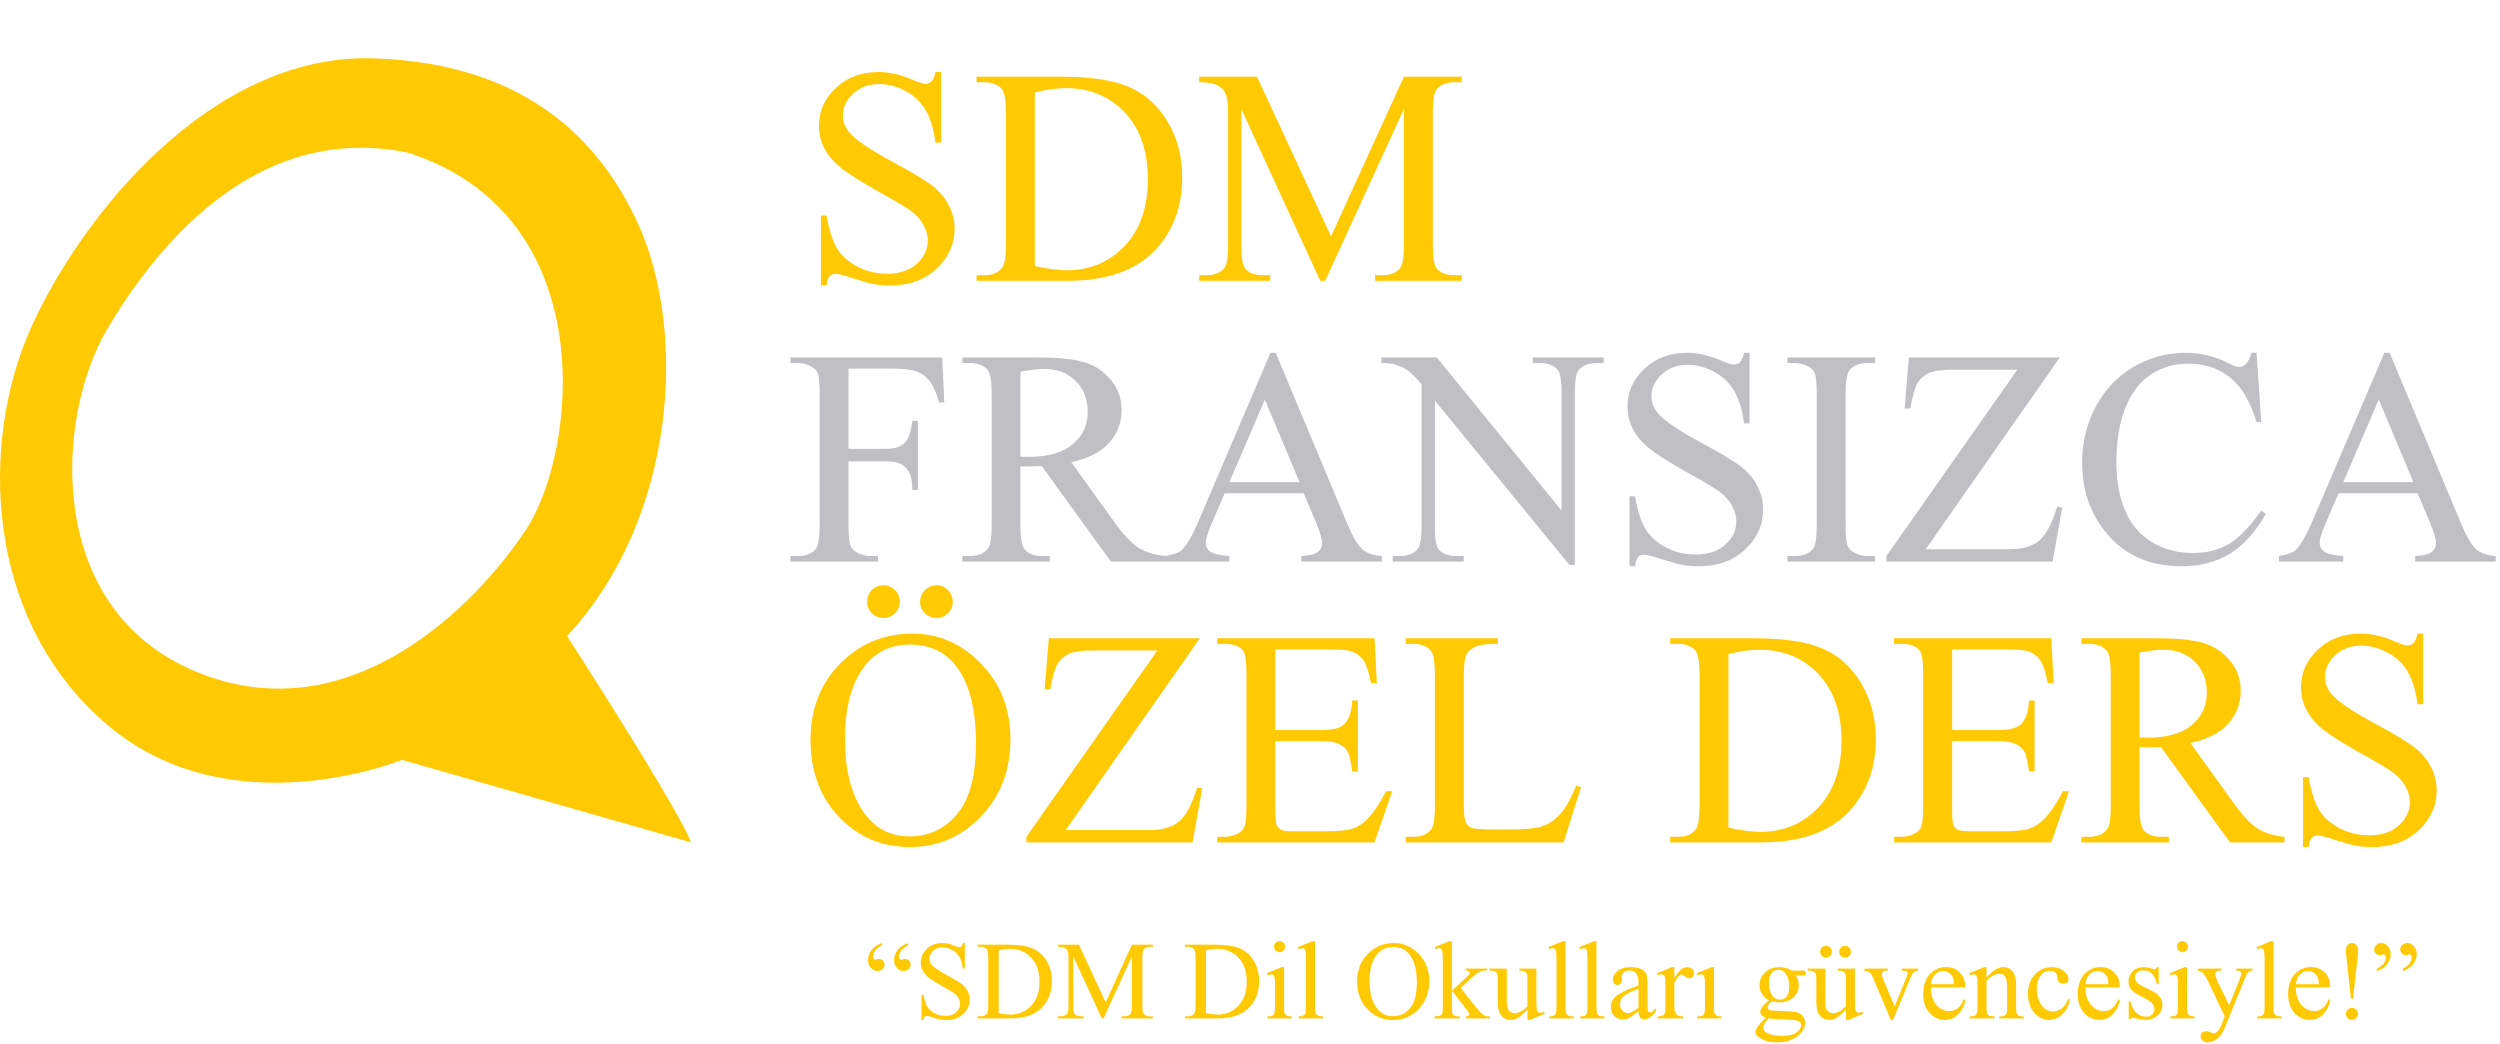 <svg xmlns="http://www.w3.org/2000/svg" width="1932" height="807" viewBox="0 0 1932 807" fill="none"><path d="M727.232 55.653V110.211H722.928C721.532 99.742 719.011 91.405 715.366 85.201C711.799 78.996 706.681 74.072 700.011 70.427C693.342 66.782 686.439 64.96 679.305 64.96C671.239 64.96 664.57 67.441 659.296 72.405C654.023 77.29 651.386 82.874 651.386 89.156C651.386 93.964 653.053 98.346 656.388 102.301C661.196 108.117 672.635 115.872 690.705 125.566C705.44 133.477 715.483 139.564 720.834 143.83C726.262 148.018 730.411 152.981 733.281 158.72C736.228 164.459 737.701 170.469 737.701 176.751C737.701 188.694 733.048 199.008 723.742 207.694C714.513 216.302 702.609 220.606 688.029 220.606C683.454 220.606 679.15 220.257 675.117 219.559C672.713 219.171 667.711 217.776 660.111 215.371C652.588 212.89 647.819 211.649 645.802 211.649C643.864 211.649 642.312 212.231 641.149 213.394C640.063 214.557 639.249 216.961 638.706 220.606H634.402V166.514H638.706C640.723 177.836 643.437 186.328 646.849 191.99C650.262 197.573 655.458 202.226 662.437 205.949C669.494 209.671 677.211 211.533 685.586 211.533C695.28 211.533 702.919 208.973 708.503 203.855C714.164 198.737 716.995 192.688 716.995 185.708C716.995 181.83 715.909 177.914 713.738 173.959C711.644 170.004 708.348 166.32 703.85 162.908C700.825 160.581 692.566 155.657 679.072 148.134C665.578 140.534 655.962 134.485 650.223 129.987C644.562 125.489 640.257 120.526 637.31 115.097C634.363 109.668 632.89 103.697 632.89 97.182C632.89 85.86 637.233 76.127 645.919 67.984C654.604 59.764 665.656 55.653 679.072 55.653C687.448 55.653 696.327 57.709 705.711 61.819C710.054 63.758 713.117 64.727 714.901 64.727C716.917 64.727 718.546 64.145 719.787 62.982C721.105 61.741 722.152 59.298 722.928 55.653H727.232ZM754.685 217V212.696H760.618C767.287 212.696 772.018 210.563 774.81 206.298C776.516 203.739 777.369 198 777.369 189.081V87.178C777.369 77.329 776.283 71.164 774.112 68.682C771.087 65.27 766.589 63.564 760.618 63.564H754.685V59.26H818.898C842.474 59.26 860.388 61.935 872.641 67.286C884.972 72.637 894.86 81.556 902.305 94.042C909.828 106.527 913.589 120.952 913.589 137.315C913.589 159.263 906.919 177.604 893.58 192.339C878.613 208.78 855.813 217 825.18 217H754.685ZM799.704 205.6C809.553 207.771 817.812 208.857 824.482 208.857C842.474 208.857 857.403 202.537 869.268 189.896C881.133 177.255 887.066 160.116 887.066 138.479C887.066 116.687 881.133 99.509 869.268 86.946C857.403 74.382 842.164 68.1 823.551 68.1C816.571 68.1 808.622 69.225 799.704 71.474V205.6ZM1020.26 217L959.306 84.27V189.663C959.306 199.357 960.353 205.406 962.446 207.81C965.316 211.067 969.853 212.696 976.057 212.696H981.641V217H926.734V212.696H932.318C938.987 212.696 943.718 210.68 946.51 206.647C948.216 204.165 949.069 198.504 949.069 189.663V86.597C949.069 79.617 948.293 74.576 946.742 71.474C945.656 69.225 943.64 67.364 940.693 65.89C937.824 64.339 933.171 63.564 926.734 63.564V59.26H971.404L1028.64 182.683L1084.94 59.26H1129.61V63.564H1124.14C1117.4 63.564 1112.63 65.58 1109.83 69.613C1108.13 72.094 1107.27 77.756 1107.27 86.597V189.663C1107.27 199.357 1108.36 205.406 1110.53 207.81C1113.4 211.067 1117.94 212.696 1124.14 212.696H1129.61V217H1062.6V212.696H1068.19C1074.94 212.696 1079.67 210.68 1082.38 206.647C1084.09 204.165 1084.94 198.504 1084.94 189.663V84.27L1024.1 217H1020.26Z" fill="#FFC904"></path><path d="M705.129 489.653C725.603 489.653 743.324 497.447 758.291 513.035C773.336 528.546 780.859 547.934 780.859 571.199C780.859 595.163 773.298 615.055 758.175 630.875C743.052 646.696 724.75 654.606 703.268 654.606C681.554 654.606 663.29 646.89 648.478 631.457C633.743 616.024 626.376 596.055 626.376 571.548C626.376 546.499 634.906 526.064 651.968 510.243C666.78 496.517 684.501 489.653 705.129 489.653ZM702.919 498.145C688.805 498.145 677.482 503.38 668.952 513.85C658.327 526.878 653.015 545.956 653.015 571.083C653.015 596.83 658.521 616.645 669.533 630.526C677.986 641.073 689.154 646.347 703.036 646.347C717.848 646.347 730.062 640.569 739.679 629.014C749.373 617.459 754.22 599.234 754.22 574.34C754.22 547.352 748.907 527.227 738.283 513.966C729.752 503.419 717.964 498.145 702.919 498.145ZM723.742 452.312C727.232 452.312 730.179 453.553 732.583 456.035C735.064 458.516 736.305 461.502 736.305 464.992C736.305 468.482 735.064 471.468 732.583 473.949C730.179 476.353 727.232 477.555 723.742 477.555C720.252 477.555 717.266 476.353 714.785 473.949C712.303 471.468 711.062 468.482 711.062 464.992C711.062 461.502 712.303 458.516 714.785 456.035C717.266 453.553 720.252 452.312 723.742 452.312ZM682.678 452.312C686.246 452.312 689.231 453.553 691.635 456.035C694.117 458.516 695.358 461.502 695.358 464.992C695.358 468.482 694.117 471.468 691.635 473.949C689.154 476.353 686.207 477.555 682.795 477.555C679.305 477.555 676.319 476.353 673.837 473.949C671.356 471.468 670.115 468.482 670.115 464.992C670.115 461.502 671.317 458.516 673.721 456.035C676.203 453.553 679.188 452.312 682.678 452.312ZM927.199 493.26L823.551 641.461H888.229C898.156 641.461 905.756 639.29 911.03 634.947C916.381 630.604 921.111 621.802 925.222 608.54L929.06 609.238L921.615 651H793.19V646.696L894.395 502.682H843.908C835.533 502.682 829.445 503.613 825.645 505.474C821.923 507.258 819.053 509.894 817.037 513.384C815.098 516.797 813.314 523.233 811.686 532.695H807.265L810.522 493.26H927.199ZM985.596 501.868V564.22H1020.26C1029.26 564.22 1035.27 562.862 1038.29 560.148C1042.32 556.581 1044.57 550.299 1045.04 541.303H1049.34V596.21H1045.04C1043.95 588.532 1042.87 583.607 1041.78 581.436C1040.39 578.722 1038.1 576.589 1034.92 575.038C1031.74 573.487 1026.85 572.711 1020.26 572.711H985.596V624.71C985.596 631.69 985.906 635.955 986.526 637.506C987.147 638.979 988.232 640.182 989.783 641.112C991.335 641.965 994.281 642.392 998.624 642.392H1025.38C1034.3 642.392 1040.77 641.771 1044.81 640.531C1048.84 639.29 1052.72 636.847 1056.44 633.202C1061.25 628.394 1066.17 621.143 1071.21 611.449H1075.87L1062.26 651H940.693V646.696H946.277C949.999 646.696 953.528 645.804 956.863 644.02C959.344 642.78 961.012 640.918 961.865 638.437C962.795 635.955 963.261 630.875 963.261 623.198V520.713C963.261 510.709 962.253 504.543 960.236 502.217C957.444 499.115 952.791 497.564 946.277 497.564H940.693V493.26H1062.26L1064 527.809H1059.46C1057.84 519.511 1056.01 513.811 1054 510.709C1052.06 507.607 1049.15 505.241 1045.27 503.613C1042.17 502.449 1036.7 501.868 1028.87 501.868H985.596ZM1218.02 607.377L1221.86 608.191L1208.36 651H1086.22V646.696H1092.15C1098.82 646.696 1103.59 644.524 1106.46 640.182C1108.09 637.7 1108.9 631.961 1108.9 622.965V521.178C1108.9 511.329 1107.82 505.164 1105.65 502.682C1102.62 499.27 1098.12 497.564 1092.15 497.564H1086.22V493.26H1157.64V497.564C1149.27 497.486 1143.37 498.262 1139.96 499.89C1136.63 501.519 1134.34 503.574 1133.1 506.056C1131.86 508.537 1131.24 514.47 1131.24 523.854V622.965C1131.24 629.402 1131.86 633.822 1133.1 636.226C1134.03 637.855 1135.46 639.057 1137.4 639.833C1139.34 640.608 1145.39 640.996 1155.55 640.996H1167.07C1179.17 640.996 1187.66 640.104 1192.54 638.32C1197.43 636.537 1201.89 633.396 1205.92 628.898C1209.95 624.322 1213.99 617.149 1218.02 607.377ZM1290.72 651V646.696H1296.66C1303.33 646.696 1308.06 644.563 1310.85 640.298C1312.55 637.739 1313.41 632 1313.41 623.081V521.178C1313.41 511.329 1312.32 505.164 1310.15 502.682C1307.13 499.27 1302.63 497.564 1296.66 497.564H1290.72V493.26H1354.94C1378.51 493.26 1396.43 495.935 1408.68 501.286C1421.01 506.637 1430.9 515.556 1438.34 528.042C1445.87 540.527 1449.63 554.952 1449.63 571.315C1449.63 593.263 1442.96 611.604 1429.62 626.339C1414.65 642.78 1391.85 651 1361.22 651H1290.72ZM1335.74 639.6C1345.59 641.771 1353.85 642.857 1360.52 642.857C1378.51 642.857 1393.44 636.537 1405.31 623.896C1417.17 611.255 1423.1 594.116 1423.1 572.479C1423.1 550.687 1417.17 533.509 1405.31 520.946C1393.44 508.382 1378.2 502.1 1359.59 502.1C1352.61 502.1 1344.66 503.225 1335.74 505.474V639.6ZM1508.61 501.868V564.22H1543.27C1552.27 564.22 1558.28 562.862 1561.3 560.148C1565.33 556.581 1567.58 550.299 1568.05 541.303H1572.35V596.21H1568.05C1566.96 588.532 1565.88 583.607 1564.79 581.436C1563.4 578.722 1561.11 576.589 1557.93 575.038C1554.75 573.487 1549.86 572.711 1543.27 572.711H1508.61V624.71C1508.61 631.69 1508.92 635.955 1509.54 637.506C1510.16 638.979 1511.24 640.182 1512.79 641.112C1514.34 641.965 1517.29 642.392 1521.63 642.392H1548.39C1557.31 642.392 1563.78 641.771 1567.82 640.531C1571.85 639.29 1575.73 636.847 1579.45 633.202C1584.26 628.394 1589.18 621.143 1594.22 611.449H1598.88L1585.27 651H1463.7V646.696H1469.29C1473.01 646.696 1476.54 645.804 1479.87 644.02C1482.35 642.78 1484.02 640.918 1484.87 638.437C1485.8 635.955 1486.27 630.875 1486.27 623.198V520.713C1486.27 510.709 1485.26 504.543 1483.25 502.217C1480.45 499.115 1475.8 497.564 1469.29 497.564H1463.7V493.26H1585.27L1587.01 527.809H1582.47C1580.84 519.511 1579.02 513.811 1577.01 510.709C1575.07 507.607 1572.16 505.241 1568.28 503.613C1565.18 502.449 1559.71 501.868 1551.88 501.868H1508.61ZM1765.46 651H1723.35L1669.95 577.248C1666 577.403 1662.78 577.481 1660.3 577.481C1659.29 577.481 1658.2 577.481 1657.04 577.481C1655.88 577.403 1654.67 577.326 1653.43 577.248V623.081C1653.43 633.008 1654.52 639.173 1656.69 641.577C1659.64 644.99 1664.06 646.696 1669.95 646.696H1676.12V651H1608.53V646.696H1614.46C1621.13 646.696 1625.9 644.524 1628.77 640.182C1630.4 637.777 1631.21 632.077 1631.21 623.081V521.178C1631.21 511.252 1630.13 505.086 1627.96 502.682C1624.93 499.27 1620.43 497.564 1614.46 497.564H1608.53V493.26H1666C1682.75 493.26 1695.08 494.5 1702.99 496.982C1710.98 499.386 1717.72 503.884 1723.23 510.476C1728.81 516.99 1731.61 524.784 1731.61 533.858C1731.61 543.552 1728.43 551.966 1722.07 559.101C1715.78 566.236 1706.01 571.277 1692.75 574.224L1725.32 619.475C1732.77 629.867 1739.17 636.769 1744.52 640.182C1749.87 643.594 1756.85 645.765 1765.46 646.696V651ZM1653.43 569.92C1654.91 569.92 1656.19 569.958 1657.27 570.036C1658.36 570.036 1659.25 570.036 1659.95 570.036C1674.99 570.036 1686.32 566.779 1693.92 560.264C1701.59 553.75 1705.43 545.452 1705.43 535.37C1705.43 525.521 1702.33 517.533 1696.13 511.407C1690 505.203 1681.86 502.1 1671.7 502.1C1667.2 502.1 1661.11 502.837 1653.43 504.311V569.92ZM1872.59 489.653V544.211H1868.29C1866.89 533.742 1864.37 525.405 1860.73 519.201C1857.16 512.997 1852.04 508.072 1845.37 504.427C1838.7 500.782 1831.8 498.96 1824.67 498.96C1816.6 498.96 1809.93 501.441 1804.66 506.405C1799.39 511.29 1796.75 516.874 1796.75 523.156C1796.75 527.964 1798.42 532.346 1801.75 536.301C1806.56 542.117 1818 549.872 1836.07 559.566C1850.8 567.477 1860.85 573.564 1866.2 577.83C1871.63 582.018 1875.77 586.981 1878.64 592.72C1881.59 598.459 1883.06 604.469 1883.06 610.751C1883.06 622.694 1878.41 633.008 1869.1 641.694C1859.88 650.302 1847.97 654.606 1833.39 654.606C1828.82 654.606 1824.51 654.257 1820.48 653.559C1818.08 653.171 1813.07 651.776 1805.47 649.371C1797.95 646.89 1793.18 645.649 1791.17 645.649C1789.23 645.649 1787.68 646.231 1786.51 647.394C1785.43 648.557 1784.61 650.961 1784.07 654.606H1779.77V600.514H1784.07C1786.09 611.836 1788.8 620.328 1792.21 625.99C1795.62 631.573 1800.82 636.226 1807.8 639.949C1814.86 643.671 1822.57 645.533 1830.95 645.533C1840.64 645.533 1848.28 642.973 1853.87 637.855C1859.53 632.737 1862.36 626.688 1862.36 619.708C1862.36 615.83 1861.27 611.914 1859.1 607.959C1857.01 604.004 1853.71 600.32 1849.21 596.908C1846.19 594.581 1837.93 589.657 1824.44 582.134C1810.94 574.534 1801.32 568.485 1795.59 563.987C1789.92 559.489 1785.62 554.526 1782.67 549.097C1779.73 543.668 1778.25 537.697 1778.25 531.182C1778.25 519.86 1782.6 510.127 1791.28 501.984C1799.97 493.764 1811.02 489.653 1824.44 489.653C1832.81 489.653 1841.69 491.709 1851.07 495.819C1855.42 497.758 1858.48 498.727 1860.26 498.727C1862.28 498.727 1863.91 498.145 1865.15 496.982C1866.47 495.741 1867.52 493.298 1868.29 489.653H1872.59Z" fill="#FFC904"></path><path d="M655.741 284.868V346.871H684.474C691.066 346.871 695.874 345.436 698.899 342.566C702.001 339.619 704.056 333.842 705.064 325.234H709.368V378.628H705.064C704.987 372.501 704.172 368.003 702.621 365.134C701.148 362.265 699.054 360.132 696.34 358.736C693.703 357.262 689.748 356.526 684.474 356.526H655.741V406.081C655.741 414.069 656.245 419.343 657.254 421.902C658.029 423.841 659.658 425.508 662.139 426.904C665.552 428.765 669.119 429.696 672.842 429.696H678.542V434H610.839V429.696H616.423C622.937 429.696 627.668 427.796 630.615 423.996C632.476 421.514 633.406 415.543 633.406 406.081V304.178C633.406 296.19 632.902 290.917 631.894 288.358C631.119 286.419 629.529 284.751 627.125 283.356C623.79 281.494 620.223 280.564 616.423 280.564H610.839V276.26H728.214L729.726 310.925H725.654C723.638 303.558 721.273 298.168 718.558 294.756C715.922 291.266 712.626 288.745 708.67 287.194C704.793 285.643 698.744 284.868 690.523 284.868H655.741ZM900.611 434H858.501L805.106 360.248C801.151 360.403 797.933 360.481 795.451 360.481C794.443 360.481 793.357 360.481 792.194 360.481C791.03 360.403 789.828 360.326 788.588 360.248V406.081C788.588 416.008 789.673 422.173 791.845 424.577C794.792 427.99 799.212 429.696 805.106 429.696H811.272V434H743.685V429.696H749.618C756.287 429.696 761.057 427.524 763.926 423.182C765.555 420.777 766.369 415.077 766.369 406.081V304.178C766.369 294.252 765.283 288.086 763.112 285.682C760.087 282.27 755.589 280.564 749.618 280.564H743.685V276.26H801.151C817.902 276.26 830.233 277.5 838.143 279.982C846.131 282.386 852.878 286.884 858.384 293.476C863.968 299.99 866.76 307.784 866.76 316.858C866.76 326.552 863.58 334.966 857.221 342.101C850.939 349.236 841.168 354.277 827.906 357.224L860.478 402.475C867.923 412.867 874.321 419.769 879.672 423.182C885.023 426.594 892.003 428.765 900.611 429.696V434ZM788.588 352.92C790.061 352.92 791.341 352.958 792.426 353.036C793.512 353.036 794.404 353.036 795.102 353.036C810.147 353.036 821.47 349.779 829.07 343.264C836.747 336.75 840.586 328.452 840.586 318.37C840.586 308.521 837.484 300.533 831.28 294.407C825.153 288.203 817.01 285.1 806.851 285.1C802.353 285.1 796.265 285.837 788.588 287.311V352.92ZM1007.52 381.187H946.444L935.742 406.081C933.105 412.208 931.787 416.783 931.787 419.808C931.787 422.212 932.912 424.345 935.161 426.206C937.487 427.99 942.45 429.153 950.051 429.696V434H900.379V429.696C906.97 428.533 911.236 427.02 913.175 425.159C917.13 421.437 921.511 413.875 926.32 402.475L981.808 272.653H985.879L1040.79 403.871C1045.21 414.418 1049.2 421.281 1052.77 424.461C1056.41 427.563 1061.45 429.308 1067.89 429.696V434H1005.66V429.696C1011.94 429.386 1016.16 428.339 1018.33 426.555C1020.58 424.771 1021.71 422.6 1021.71 420.041C1021.71 416.628 1020.16 411.239 1017.06 403.871L1007.52 381.187ZM1004.26 372.579L977.504 308.831L950.051 372.579H1004.26ZM1067.54 276.26H1110.35L1206.79 394.565V303.597C1206.79 293.903 1205.7 287.854 1203.53 285.449C1200.66 282.192 1196.12 280.564 1189.92 280.564H1184.45V276.26H1239.36V280.564H1233.77C1227.1 280.564 1222.37 282.58 1219.58 286.613C1217.88 289.094 1217.02 294.756 1217.02 303.597V436.559H1212.83L1108.84 309.529V406.663C1108.84 416.357 1109.88 422.406 1111.98 424.81C1114.93 428.067 1119.46 429.696 1125.59 429.696H1131.17V434H1076.27V429.696H1081.73C1088.48 429.696 1093.25 427.68 1096.04 423.647C1097.75 421.165 1098.6 415.504 1098.6 406.663V296.966C1094.03 291.615 1090.54 288.086 1088.13 286.38C1085.81 284.674 1082.35 283.084 1077.78 281.611C1075.53 280.913 1072.12 280.564 1067.54 280.564V276.26ZM1352.08 272.653V327.211H1347.78C1346.38 316.742 1343.86 308.405 1340.21 302.201C1336.65 295.997 1331.53 291.072 1324.86 287.427C1318.19 283.782 1311.29 281.96 1304.15 281.96C1296.09 281.96 1289.42 284.441 1284.14 289.405C1278.87 294.29 1276.23 299.874 1276.23 306.156C1276.23 310.964 1277.9 315.346 1281.24 319.301C1286.04 325.117 1297.48 332.872 1315.55 342.566C1330.29 350.477 1340.33 356.564 1345.68 360.83C1351.11 365.018 1355.26 369.981 1358.13 375.72C1361.08 381.459 1362.55 387.469 1362.55 393.751C1362.55 405.694 1357.9 416.008 1348.59 424.694C1339.36 433.302 1327.46 437.606 1312.88 437.606C1308.3 437.606 1304 437.257 1299.96 436.559C1297.56 436.171 1292.56 434.776 1284.96 432.371C1277.44 429.89 1272.67 428.649 1270.65 428.649C1268.71 428.649 1267.16 429.231 1266 430.394C1264.91 431.557 1264.1 433.961 1263.55 437.606H1259.25V383.514H1263.55C1265.57 394.836 1268.28 403.328 1271.7 408.99C1275.11 414.573 1280.31 419.226 1287.28 422.949C1294.34 426.671 1302.06 428.533 1310.43 428.533C1320.13 428.533 1327.77 425.973 1333.35 420.855C1339.01 415.737 1341.84 409.688 1341.84 402.708C1341.84 398.83 1340.76 394.914 1338.59 390.959C1336.49 387.004 1333.2 383.32 1328.7 379.908C1325.67 377.581 1317.41 372.657 1303.92 365.134C1290.43 357.534 1280.81 351.485 1275.07 346.987C1269.41 342.489 1265.1 337.526 1262.16 332.097C1259.21 326.668 1257.74 320.697 1257.74 314.182C1257.74 302.86 1262.08 293.127 1270.77 284.984C1279.45 276.764 1290.5 272.653 1303.92 272.653C1312.3 272.653 1321.17 274.709 1330.56 278.819C1334.9 280.758 1337.96 281.727 1339.75 281.727C1341.76 281.727 1343.39 281.145 1344.63 279.982C1345.95 278.741 1347 276.298 1347.78 272.653H1352.08ZM1448.98 429.696V434H1381.39V429.696H1386.98C1393.49 429.696 1398.22 427.796 1401.17 423.996C1403.03 421.514 1403.96 415.543 1403.96 406.081V304.178C1403.96 296.19 1403.46 290.917 1402.45 288.358C1401.67 286.419 1400.08 284.751 1397.68 283.356C1394.27 281.494 1390.7 280.564 1386.98 280.564H1381.39V276.26H1448.98V280.564H1443.28C1436.84 280.564 1432.15 282.464 1429.2 286.264C1427.27 288.745 1426.3 294.717 1426.3 304.178V406.081C1426.3 414.069 1426.8 419.343 1427.81 421.902C1428.58 423.841 1430.21 425.508 1432.69 426.904C1436.03 428.765 1439.56 429.696 1443.28 429.696H1448.98ZM1591.83 276.26L1488.18 424.461H1552.86C1562.79 424.461 1570.39 422.29 1575.66 417.947C1581.01 413.604 1585.74 404.802 1589.85 391.54L1593.69 392.238L1586.25 434H1457.82V429.696L1559.03 285.682H1508.54C1500.16 285.682 1494.08 286.613 1490.28 288.474C1486.55 290.258 1483.68 292.894 1481.67 296.384C1479.73 299.797 1477.95 306.233 1476.32 315.695H1471.9L1475.15 276.26H1591.83ZM1743.87 272.653L1747.48 326.281H1743.87C1739.06 310.227 1732.2 298.672 1723.28 291.615C1714.36 284.558 1703.66 281.029 1691.17 281.029C1680.71 281.029 1671.24 283.705 1662.79 289.056C1654.34 294.329 1647.67 302.782 1642.78 314.415C1637.97 326.048 1635.57 340.511 1635.57 357.805C1635.57 372.075 1637.86 384.444 1642.43 394.914C1647.01 405.383 1653.87 413.41 1663.02 418.994C1672.25 424.577 1682.76 427.369 1694.55 427.369C1704.78 427.369 1713.82 425.198 1721.65 420.855C1729.49 416.435 1738.09 407.71 1747.48 394.681L1751.08 397.008C1743.17 411.045 1733.94 421.32 1723.4 427.835C1712.85 434.349 1700.33 437.606 1685.82 437.606C1659.69 437.606 1639.45 427.912 1625.1 408.524C1614.4 394.1 1609.05 377.116 1609.05 357.573C1609.05 341.83 1612.58 327.366 1619.63 314.182C1626.69 300.999 1636.38 290.801 1648.71 283.588C1661.12 276.298 1674.66 272.653 1689.31 272.653C1700.71 272.653 1711.96 275.445 1723.05 281.029C1726.31 282.735 1728.63 283.588 1730.03 283.588C1732.12 283.588 1733.94 282.851 1735.5 281.378C1737.51 279.284 1738.95 276.376 1739.8 272.653H1743.87ZM1868.34 381.187H1807.27L1796.57 406.081C1793.93 412.208 1792.61 416.783 1792.61 419.808C1792.61 422.212 1793.74 424.345 1795.99 426.206C1798.31 427.99 1803.28 429.153 1810.88 429.696V434H1761.2V429.696C1767.8 428.533 1772.06 427.02 1774 425.159C1777.96 421.437 1782.34 413.875 1787.14 402.475L1842.63 272.653H1846.7L1901.61 403.871C1906.03 414.418 1910.03 421.281 1913.59 424.461C1917.24 427.563 1922.28 429.308 1928.72 429.696V434H1866.48V429.696C1872.76 429.386 1876.99 428.339 1879.16 426.555C1881.41 424.771 1882.53 422.6 1882.53 420.041C1882.53 416.628 1880.98 411.239 1877.88 403.871L1868.34 381.187ZM1865.08 372.579L1838.33 308.831L1810.88 372.579H1865.08Z" fill="#C0C0C4"></path><path fill-rule="evenodd" clip-rule="evenodd" d="M315.163 117.968C466.391 166.302 445.972 349.891 406.344 409.542C366.717 469.191 269.013 568.071 151.034 518.881C33.056 469.691 43.455 320.869 82.647 254.643C121.841 188.416 198.775 94.196 315.163 117.968ZM492.968 172.638C530.666 254.643 523.801 399.047 438.258 491.546C531.582 637.027 534 651 534 651L310.604 587.219C310.604 587.219 178.192 641.444 82.647 559.884C-12.896 478.322 -15.16 341.603 23.38 254.643C61.919 167.683 162.837 41.481 287.808 45.075C412.779 48.669 466.715 115.529 492.968 172.638Z" fill="#FFC904"></path><path d="M681.689 728.757V730.479C679.226 731.766 677.462 733.11 676.398 734.51C675.335 735.91 674.803 737.435 674.803 739.087C674.803 740.067 674.943 740.739 675.223 741.103C675.475 741.494 675.783 741.69 676.146 741.69C676.51 741.69 677 741.592 677.616 741.396C678.232 741.173 678.792 741.061 679.296 741.061C680.444 741.061 681.438 741.494 682.277 742.362C683.145 743.202 683.579 744.238 683.579 745.47C683.579 746.813 683.061 747.975 682.025 748.955C680.99 749.907 679.702 750.383 678.162 750.383C676.286 750.383 674.593 749.571 673.081 747.947C671.569 746.324 670.813 744.322 670.813 741.942C670.813 739.143 671.737 736.539 673.585 734.132C675.461 731.696 678.162 729.905 681.689 728.757ZM701.72 728.883V730.479C698.892 732.102 697.031 733.558 696.135 734.846C695.239 736.133 694.791 737.645 694.791 739.381C694.791 740.165 694.945 740.753 695.253 741.145C695.561 741.536 695.883 741.732 696.219 741.732C696.527 741.732 696.989 741.62 697.604 741.396C698.22 741.173 698.836 741.061 699.452 741.061C700.6 741.061 701.594 741.48 702.434 742.32C703.301 743.132 703.735 744.14 703.735 745.344C703.735 746.715 703.189 747.905 702.098 748.913C701.034 749.921 699.718 750.425 698.15 750.425C696.303 750.425 694.637 749.627 693.153 748.031C691.67 746.436 690.928 744.448 690.928 742.068C690.928 739.129 691.866 736.455 693.741 734.048C695.617 731.612 698.276 729.891 701.72 728.883ZM745.644 728.757V748.451H744.09C743.586 744.672 742.676 741.662 741.36 739.423C740.073 737.183 738.225 735.406 735.817 734.09C733.41 732.774 730.918 732.116 728.343 732.116C725.431 732.116 723.024 733.012 721.12 734.804C719.216 736.567 718.265 738.583 718.265 740.851C718.265 742.586 718.867 744.168 720.07 745.596C721.806 747.695 725.935 750.495 732.458 753.994C737.777 756.85 741.402 759.047 743.334 760.587C745.294 762.099 746.791 763.89 747.827 765.962C748.891 768.034 749.423 770.203 749.423 772.471C749.423 776.782 747.743 780.505 744.384 783.641C741.052 786.748 736.755 788.302 731.492 788.302C729.84 788.302 728.287 788.176 726.831 787.924C725.963 787.784 724.158 787.28 721.414 786.412C718.699 785.516 716.977 785.068 716.249 785.068C715.549 785.068 714.989 785.278 714.569 785.698C714.177 786.118 713.883 786.986 713.688 788.302H712.134V768.775H713.688C714.415 772.863 715.395 775.928 716.627 777.972C717.859 779.987 719.734 781.667 722.254 783.011C724.801 784.354 727.587 785.026 730.61 785.026C734.11 785.026 736.867 784.103 738.883 782.255C740.926 780.407 741.948 778.224 741.948 775.704C741.948 774.304 741.556 772.891 740.772 771.463C740.017 770.035 738.827 768.705 737.203 767.474C736.111 766.634 733.13 764.856 728.259 762.141C723.388 759.397 719.916 757.214 717.845 755.59C715.801 753.966 714.247 752.174 713.184 750.215C712.12 748.255 711.588 746.1 711.588 743.748C711.588 739.661 713.156 736.147 716.291 733.208C719.426 730.241 723.416 728.757 728.259 728.757C731.282 728.757 734.488 729.499 737.875 730.982C739.443 731.682 740.549 732.032 741.192 732.032C741.92 732.032 742.508 731.822 742.956 731.402C743.432 730.954 743.81 730.073 744.09 728.757H745.644ZM755.554 787V785.446H757.695C760.103 785.446 761.811 784.676 762.818 783.137C763.434 782.213 763.742 780.141 763.742 776.922V740.137C763.742 736.581 763.35 734.356 762.566 733.46C761.475 732.228 759.851 731.612 757.695 731.612H755.554V730.059H778.733C787.244 730.059 793.711 731.024 798.134 732.956C802.585 734.888 806.154 738.107 808.842 742.614C811.557 747.121 812.915 752.328 812.915 758.235C812.915 766.158 810.507 772.779 805.692 778.098C800.289 784.033 792.059 787 781.001 787H755.554ZM771.805 782.885C775.36 783.669 778.341 784.061 780.749 784.061C787.244 784.061 792.633 781.779 796.916 777.216C801.199 772.653 803.341 766.466 803.341 758.655C803.341 750.789 801.199 744.588 796.916 740.053C792.633 735.518 787.132 733.25 780.413 733.25C777.894 733.25 775.024 733.656 771.805 734.468V782.885ZM851.422 787L829.418 739.087V777.132C829.418 780.631 829.796 782.815 830.552 783.683C831.588 784.858 833.225 785.446 835.465 785.446H837.48V787H817.66V785.446H819.676C822.083 785.446 823.791 784.718 824.799 783.263C825.415 782.367 825.723 780.323 825.723 777.132V739.927C825.723 737.407 825.443 735.588 824.883 734.468C824.491 733.656 823.763 732.984 822.699 732.452C821.663 731.892 819.984 731.612 817.66 731.612V730.059H833.785L854.445 774.612L874.77 730.059H890.895V731.612H888.921C886.485 731.612 884.764 732.34 883.756 733.796C883.14 734.692 882.832 736.735 882.832 739.927V777.132C882.832 780.631 883.224 782.815 884.008 783.683C885.044 784.858 886.681 785.446 888.921 785.446H890.895V787H866.707V785.446H868.723C871.158 785.446 872.866 784.718 873.846 783.263C874.462 782.367 874.77 780.323 874.77 777.132V739.087L852.808 787H851.422ZM915.712 787V785.446H917.854C920.261 785.446 921.969 784.676 922.977 783.137C923.592 782.213 923.9 780.141 923.9 776.922V740.137C923.9 736.581 923.508 734.356 922.725 733.46C921.633 732.228 920.009 731.612 917.854 731.612H915.712V730.059H938.892C947.402 730.059 953.869 731.024 958.292 732.956C962.743 734.888 966.312 738.107 969 742.614C971.715 747.121 973.073 752.328 973.073 758.235C973.073 766.158 970.666 772.779 965.851 778.098C960.448 784.033 952.217 787 941.159 787H915.712ZM931.963 782.885C935.518 783.669 938.5 784.061 940.907 784.061C947.402 784.061 952.791 781.779 957.074 777.216C961.357 772.653 963.499 766.466 963.499 758.655C963.499 750.789 961.357 744.588 957.074 740.053C952.791 735.518 947.29 733.25 940.571 733.25C938.052 733.25 935.182 733.656 931.963 734.468V782.885ZM988.862 727.287C990.038 727.287 991.032 727.707 991.844 728.547C992.684 729.359 993.104 730.353 993.104 731.528C993.104 732.704 992.684 733.712 991.844 734.552C991.032 735.392 990.038 735.812 988.862 735.812C987.687 735.812 986.679 735.392 985.839 734.552C984.999 733.712 984.579 732.704 984.579 731.528C984.579 730.353 984.985 729.359 985.797 728.547C986.637 727.707 987.659 727.287 988.862 727.287ZM992.348 747.401V778.308C992.348 780.715 992.516 782.325 992.852 783.137C993.215 783.921 993.733 784.508 994.405 784.9C995.105 785.292 996.365 785.488 998.185 785.488V787H979.498V785.488C981.374 785.488 982.633 785.306 983.277 784.942C983.921 784.578 984.425 783.977 984.789 783.137C985.181 782.297 985.377 780.687 985.377 778.308V763.484C985.377 759.313 985.251 756.612 984.999 755.38C984.803 754.484 984.495 753.868 984.075 753.532C983.655 753.168 983.081 752.986 982.354 752.986C981.57 752.986 980.618 753.196 979.498 753.616L978.91 752.104L990.5 747.401H992.348ZM1016.24 727.287V778.308C1016.24 780.715 1016.41 782.311 1016.75 783.095C1017.11 783.879 1017.65 784.48 1018.38 784.9C1019.11 785.292 1020.47 785.488 1022.46 785.488V787H1003.6V785.488C1005.37 785.488 1006.57 785.306 1007.21 784.942C1007.86 784.578 1008.36 783.977 1008.72 783.137C1009.09 782.297 1009.27 780.687 1009.27 778.308V743.37C1009.27 739.031 1009.17 736.371 1008.98 735.392C1008.78 734.384 1008.46 733.698 1008.01 733.334C1007.59 732.97 1007.04 732.788 1006.37 732.788C1005.65 732.788 1004.72 733.012 1003.6 733.46L1002.89 731.99L1014.35 727.287H1016.24ZM1077.21 728.757C1084.6 728.757 1091 731.57 1096.4 737.197C1101.84 742.796 1104.55 749.795 1104.55 758.193C1104.55 766.844 1101.82 774.024 1096.36 779.735C1090.9 785.446 1084.3 788.302 1076.54 788.302C1068.7 788.302 1062.11 785.516 1056.76 779.945C1051.44 774.374 1048.79 767.166 1048.79 758.319C1048.79 749.277 1051.86 741.9 1058.02 736.189C1063.37 731.234 1069.77 728.757 1077.21 728.757ZM1076.42 731.822C1071.32 731.822 1067.23 733.712 1064.15 737.491C1060.32 742.194 1058.4 749.081 1058.4 758.151C1058.4 767.446 1060.39 774.598 1064.36 779.609C1067.42 783.417 1071.45 785.32 1076.46 785.32C1081.81 785.32 1086.21 783.235 1089.69 779.063C1093.18 774.892 1094.93 768.313 1094.93 759.327C1094.93 749.585 1093.02 742.32 1089.18 737.533C1086.1 733.726 1081.85 731.822 1076.42 731.822ZM1121.98 727.287V765.584L1131.76 756.64C1133.83 754.736 1135.04 753.532 1135.37 753.028C1135.6 752.692 1135.71 752.356 1135.71 752.021C1135.71 751.461 1135.47 750.985 1135 750.593C1134.55 750.173 1133.79 749.935 1132.73 749.879V748.535H1149.44V749.879C1147.14 749.935 1145.23 750.285 1143.69 750.929C1142.18 751.573 1140.51 752.72 1138.69 754.372L1128.82 763.484L1138.69 775.956C1141.43 779.399 1143.28 781.583 1144.23 782.507C1145.58 783.823 1146.75 784.676 1147.76 785.068C1148.46 785.348 1149.68 785.488 1151.41 785.488V787H1132.73V785.488C1133.79 785.46 1134.51 785.306 1134.87 785.026C1135.26 784.718 1135.46 784.299 1135.46 783.767C1135.46 783.123 1134.9 782.087 1133.78 780.659L1121.98 765.584V778.35C1121.98 780.841 1122.15 782.479 1122.48 783.263C1122.85 784.047 1123.35 784.606 1123.99 784.942C1124.64 785.278 1126.04 785.46 1128.19 785.488V787H1108.62V785.488C1110.58 785.488 1112.05 785.25 1113.03 784.774C1113.62 784.466 1114.07 783.991 1114.38 783.347C1114.8 782.423 1115.01 780.827 1115.01 778.56V743.538C1115.01 739.087 1114.91 736.371 1114.71 735.392C1114.52 734.384 1114.19 733.698 1113.75 733.334C1113.3 732.942 1112.71 732.746 1111.98 732.746C1111.4 732.746 1110.51 732.984 1109.34 733.46L1108.62 731.99L1120.05 727.287H1121.98ZM1187.32 748.535V771.841C1187.32 776.292 1187.42 779.021 1187.61 780.029C1187.84 781.009 1188.17 781.695 1188.62 782.087C1189.1 782.479 1189.64 782.675 1190.26 782.675C1191.12 782.675 1192.1 782.437 1193.2 781.961L1193.78 783.431L1182.28 788.176H1180.39V780.029C1177.09 783.613 1174.57 785.866 1172.83 786.79C1171.09 787.714 1169.26 788.176 1167.33 788.176C1165.17 788.176 1163.3 787.56 1161.7 786.328C1160.13 785.068 1159.04 783.459 1158.43 781.499C1157.81 779.539 1157.5 776.768 1157.5 773.185V756.01C1157.5 754.19 1157.31 752.93 1156.92 752.23C1156.52 751.531 1155.94 750.999 1155.15 750.635C1154.4 750.243 1153.01 750.061 1150.99 750.089V748.535H1164.47V774.276C1164.47 777.86 1165.09 780.211 1166.32 781.331C1167.58 782.451 1169.09 783.011 1170.86 783.011C1172.06 783.011 1173.42 782.633 1174.93 781.877C1176.47 781.121 1178.29 779.679 1180.39 777.552V755.758C1180.39 753.574 1179.98 752.104 1179.17 751.349C1178.39 750.565 1176.74 750.145 1174.22 750.089V748.535H1187.32ZM1209.83 727.287V778.308C1209.83 780.715 1209.99 782.311 1210.33 783.095C1210.69 783.879 1211.24 784.48 1211.97 784.9C1212.69 785.292 1214.05 785.488 1216.04 785.488V787H1197.19V785.488C1198.95 785.488 1200.15 785.306 1200.8 784.942C1201.44 784.578 1201.94 783.977 1202.31 783.137C1202.67 782.297 1202.85 780.687 1202.85 778.308V743.37C1202.85 739.031 1202.76 736.371 1202.56 735.392C1202.36 734.384 1202.04 733.698 1201.59 733.334C1201.17 732.97 1200.63 732.788 1199.96 732.788C1199.23 732.788 1198.31 733.012 1197.19 733.46L1196.47 731.99L1207.94 727.287H1209.83ZM1233.76 727.287V778.308C1233.76 780.715 1233.93 782.311 1234.26 783.095C1234.63 783.879 1235.17 784.48 1235.9 784.9C1236.63 785.292 1237.99 785.488 1239.98 785.488V787H1221.12V785.488C1222.88 785.488 1224.09 785.306 1224.73 784.942C1225.38 784.578 1225.88 783.977 1226.24 783.137C1226.61 782.297 1226.79 780.687 1226.79 778.308V743.37C1226.79 739.031 1226.69 736.371 1226.5 735.392C1226.3 734.384 1225.98 733.698 1225.53 733.334C1225.11 732.97 1224.56 732.788 1223.89 732.788C1223.16 732.788 1222.24 733.012 1221.12 733.46L1220.41 731.99L1231.87 727.287H1233.76ZM1266.26 781.457C1262.32 784.508 1259.84 786.272 1258.83 786.748C1257.32 787.448 1255.71 787.798 1254 787.798C1251.34 787.798 1249.14 786.888 1247.41 785.068C1245.7 783.249 1244.85 780.855 1244.85 777.888C1244.85 776.012 1245.27 774.388 1246.11 773.017C1247.25 771.113 1249.24 769.321 1252.07 767.642C1254.92 765.962 1259.66 763.918 1266.26 761.511V759.999C1266.26 756.164 1265.65 753.532 1264.42 752.104C1263.21 750.677 1261.45 749.963 1259.12 749.963C1257.36 749.963 1255.96 750.439 1254.92 751.391C1253.86 752.342 1253.33 753.434 1253.33 754.666L1253.41 757.102C1253.41 758.389 1253.08 759.383 1252.41 760.083C1251.76 760.783 1250.91 761.133 1249.84 761.133C1248.81 761.133 1247.95 760.769 1247.28 760.041C1246.64 759.313 1246.32 758.319 1246.32 757.06C1246.32 754.652 1247.55 752.44 1250.01 750.425C1252.48 748.409 1255.93 747.401 1260.38 747.401C1263.8 747.401 1266.6 747.975 1268.78 749.123C1270.43 749.991 1271.65 751.349 1272.44 753.196C1272.94 754.4 1273.19 756.864 1273.19 760.587V773.646C1273.19 777.314 1273.26 779.567 1273.4 780.407C1273.54 781.219 1273.77 781.765 1274.07 782.045C1274.41 782.325 1274.79 782.465 1275.21 782.465C1275.65 782.465 1276.05 782.367 1276.38 782.171C1276.97 781.807 1278.1 780.785 1279.78 779.105V781.457C1276.65 785.656 1273.65 787.756 1270.8 787.756C1269.43 787.756 1268.33 787.28 1267.52 786.328C1266.71 785.376 1266.29 783.753 1266.26 781.457ZM1266.26 778.728V764.072C1262.04 765.752 1259.31 766.942 1258.07 767.642C1255.86 768.873 1254.28 770.161 1253.33 771.505C1252.38 772.849 1251.9 774.318 1251.9 775.914C1251.9 777.93 1252.5 779.609 1253.71 780.953C1254.91 782.269 1256.3 782.927 1257.86 782.927C1259.99 782.927 1262.79 781.527 1266.26 778.728ZM1293.94 747.401V756.052C1297.15 750.285 1300.46 747.401 1303.85 747.401C1305.39 747.401 1306.66 747.877 1307.67 748.829C1308.67 749.753 1309.18 750.831 1309.18 752.062C1309.18 753.154 1308.81 754.078 1308.09 754.834C1307.36 755.59 1306.49 755.968 1305.48 755.968C1304.5 755.968 1303.4 755.492 1302.17 754.54C1300.96 753.56 1300.07 753.07 1299.48 753.07C1298.97 753.07 1298.43 753.35 1297.84 753.91C1296.58 755.058 1295.28 756.948 1293.94 759.579V778.014C1293.94 780.141 1294.2 781.751 1294.73 782.843C1295.1 783.599 1295.74 784.229 1296.67 784.732C1297.59 785.236 1298.92 785.488 1300.65 785.488V787H1280.96V785.488C1282.92 785.488 1284.38 785.18 1285.33 784.564C1286.03 784.117 1286.52 783.403 1286.8 782.423C1286.94 781.947 1287.01 780.589 1287.01 778.35V763.442C1287.01 758.963 1286.91 756.304 1286.71 755.464C1286.54 754.596 1286.21 753.966 1285.71 753.574C1285.23 753.182 1284.63 752.986 1283.9 752.986C1283.03 752.986 1282.05 753.196 1280.96 753.616L1280.54 752.104L1292.17 747.401H1293.94ZM1324.55 747.401V778.308C1324.55 780.715 1324.73 782.325 1325.09 783.137C1325.46 783.921 1325.98 784.508 1326.65 784.9C1327.35 785.292 1328.61 785.488 1330.43 785.488V787H1311.74V785.488C1313.62 785.488 1314.88 785.306 1315.52 784.942C1316.16 784.578 1316.67 783.977 1317.03 783.137C1317.42 782.297 1317.62 780.687 1317.62 778.308V763.484C1317.62 759.313 1317.49 756.612 1317.24 755.38C1317.05 754.484 1316.74 753.868 1316.32 753.532C1315.9 753.168 1315.32 752.986 1314.6 752.986C1313.81 752.986 1312.86 753.196 1311.74 753.616L1311.15 752.104L1322.74 747.401H1324.55ZM1367.04 772.975C1364.69 771.827 1362.89 770.231 1361.63 768.188C1360.37 766.116 1359.74 763.834 1359.74 761.343C1359.74 757.535 1361.17 754.26 1364.02 751.517C1366.9 748.773 1370.59 747.401 1375.06 747.401C1378.73 747.401 1381.91 748.297 1384.6 750.089H1392.74C1393.95 750.089 1394.65 750.131 1394.84 750.215C1395.04 750.271 1395.18 750.383 1395.26 750.551C1395.43 750.803 1395.51 751.251 1395.51 751.895C1395.51 752.622 1395.44 753.126 1395.3 753.406C1395.22 753.546 1395.07 753.658 1394.84 753.742C1394.65 753.826 1393.95 753.868 1392.74 753.868H1387.75C1389.31 755.884 1390.1 758.459 1390.1 761.595C1390.1 765.178 1388.73 768.243 1385.98 770.791C1383.24 773.339 1379.56 774.612 1374.94 774.612C1373.03 774.612 1371.09 774.332 1369.1 773.772C1367.87 774.836 1367.03 775.774 1366.58 776.586C1366.16 777.37 1365.95 778.042 1365.95 778.602C1365.95 779.077 1366.18 779.539 1366.62 779.987C1367.1 780.435 1368.01 780.757 1369.35 780.953C1370.14 781.065 1372.1 781.163 1375.23 781.247C1381 781.387 1384.74 781.583 1386.44 781.835C1389.05 782.199 1391.12 783.165 1392.66 784.732C1394.23 786.3 1395.01 788.232 1395.01 790.527C1395.01 793.691 1393.53 796.658 1390.56 799.43C1386.19 803.517 1380.5 805.561 1373.47 805.561C1368.07 805.561 1363.5 804.343 1359.78 801.907C1357.68 800.507 1356.63 799.052 1356.63 797.54C1356.63 796.868 1356.78 796.196 1357.09 795.524C1357.57 794.489 1358.55 793.047 1360.03 791.199C1360.23 790.947 1361.65 789.436 1364.31 786.664C1362.86 785.796 1361.82 785.026 1361.21 784.354C1360.62 783.655 1360.33 782.871 1360.33 782.003C1360.33 781.023 1360.72 779.875 1361.5 778.56C1362.31 777.244 1364.16 775.382 1367.04 772.975ZM1374.35 749.417C1372.28 749.417 1370.54 750.243 1369.14 751.895C1367.74 753.546 1367.04 756.08 1367.04 759.495C1367.04 763.918 1368 767.348 1369.9 769.783C1371.36 771.631 1373.2 772.555 1375.44 772.555C1377.57 772.555 1379.32 771.757 1380.69 770.161C1382.06 768.565 1382.75 766.06 1382.75 762.645C1382.75 758.193 1381.78 754.708 1379.85 752.188C1378.42 750.341 1376.59 749.417 1374.35 749.417ZM1366.62 787C1365.31 788.428 1364.31 789.757 1363.64 790.989C1362.97 792.221 1362.63 793.355 1362.63 794.391C1362.63 795.734 1363.45 796.91 1365.07 797.918C1367.87 799.654 1371.92 800.521 1377.21 800.521C1382.25 800.521 1385.95 799.626 1388.33 797.834C1390.74 796.07 1391.95 794.181 1391.95 792.165C1391.95 790.709 1391.23 789.674 1389.8 789.058C1388.35 788.442 1385.46 788.078 1381.15 787.966C1374.85 787.798 1370.01 787.476 1366.62 787ZM1433.48 748.535V771.841C1433.48 776.292 1433.57 779.021 1433.77 780.029C1433.99 781.009 1434.33 781.695 1434.78 782.087C1435.25 782.479 1435.8 782.675 1436.42 782.675C1437.28 782.675 1438.26 782.437 1439.35 781.961L1439.94 783.431L1428.44 788.176H1426.55V780.029C1423.24 783.613 1420.72 785.866 1418.99 786.79C1417.25 787.714 1415.42 788.176 1413.49 788.176C1411.33 788.176 1409.46 787.56 1407.86 786.328C1406.29 785.068 1405.2 783.459 1404.58 781.499C1403.97 779.539 1403.66 776.768 1403.66 773.185V756.01C1403.66 754.19 1403.47 752.93 1403.07 752.23C1402.68 751.531 1402.09 750.999 1401.31 750.635C1400.55 750.243 1399.17 750.061 1397.15 750.089V748.535H1410.63V774.276C1410.63 777.86 1411.25 780.211 1412.48 781.331C1413.74 782.451 1415.25 783.011 1417.01 783.011C1418.22 783.011 1419.58 782.633 1421.09 781.877C1422.63 781.121 1424.45 779.679 1426.55 777.552V755.758C1426.55 753.574 1426.14 752.104 1425.33 751.349C1424.55 750.565 1422.89 750.145 1420.37 750.089V748.535H1433.48ZM1425.92 730.898C1427.18 730.898 1428.24 731.346 1429.11 732.242C1430 733.138 1430.45 734.216 1430.45 735.476C1430.45 736.735 1430 737.813 1429.11 738.709C1428.24 739.577 1427.18 740.011 1425.92 740.011C1424.66 740.011 1423.58 739.577 1422.68 738.709C1421.79 737.813 1421.34 736.735 1421.34 735.476C1421.34 734.216 1421.79 733.138 1422.68 732.242C1423.58 731.346 1424.66 730.898 1425.92 730.898ZM1411.09 730.898C1412.38 730.898 1413.46 731.346 1414.33 732.242C1415.22 733.138 1415.67 734.216 1415.67 735.476C1415.67 736.735 1415.22 737.813 1414.33 738.709C1413.43 739.577 1412.37 740.011 1411.14 740.011C1409.88 740.011 1408.8 739.577 1407.9 738.709C1407.01 737.813 1406.56 736.735 1406.56 735.476C1406.56 734.216 1406.99 733.138 1407.86 732.242C1408.76 731.346 1409.83 730.898 1411.09 730.898ZM1440.78 748.535H1458.88V750.089H1457.71C1456.61 750.089 1455.77 750.355 1455.19 750.887C1454.63 751.419 1454.35 752.132 1454.35 753.028C1454.35 754.008 1454.64 755.17 1455.23 756.514L1464.17 777.762L1473.16 755.716C1473.8 754.148 1474.12 752.958 1474.12 752.146C1474.12 751.755 1474.01 751.433 1473.79 751.181C1473.48 750.761 1473.09 750.481 1472.61 750.341C1472.14 750.173 1471.17 750.089 1469.71 750.089V748.535H1482.27V750.089C1480.81 750.201 1479.81 750.495 1479.25 750.971C1478.27 751.811 1477.39 753.21 1476.6 755.17L1462.95 788.176H1461.23L1447.5 755.716C1446.89 754.204 1446.3 753.126 1445.74 752.482C1445.18 751.811 1444.46 751.251 1443.6 750.803C1443.12 750.551 1442.18 750.313 1440.78 750.089V748.535ZM1492.22 763.022C1492.19 768.733 1493.58 773.213 1496.38 776.46C1499.18 779.707 1502.47 781.331 1506.25 781.331C1508.77 781.331 1510.95 780.645 1512.8 779.273C1514.67 777.874 1516.24 775.494 1517.5 772.135L1518.8 772.975C1518.22 776.81 1516.51 780.309 1513.68 783.473C1510.85 786.608 1507.31 788.176 1503.06 788.176C1498.44 788.176 1494.48 786.384 1491.17 782.801C1487.9 779.189 1486.26 774.346 1486.26 768.271C1486.26 761.693 1487.94 756.57 1491.3 752.902C1494.69 749.207 1498.93 747.359 1504.02 747.359C1508.33 747.359 1511.88 748.787 1514.65 751.643C1517.42 754.47 1518.8 758.263 1518.8 763.022H1492.22ZM1492.22 760.587H1510.03C1509.89 758.123 1509.59 756.388 1509.15 755.38C1508.45 753.812 1507.4 752.58 1506 751.685C1504.62 750.789 1503.18 750.341 1501.67 750.341C1499.35 750.341 1497.26 751.251 1495.41 753.07C1493.59 754.862 1492.53 757.368 1492.22 760.587ZM1535.18 755.548C1539.69 750.117 1543.99 747.401 1548.07 747.401C1550.17 747.401 1551.98 747.933 1553.49 748.997C1555 750.033 1556.2 751.755 1557.1 754.162C1557.72 755.842 1558.02 758.417 1558.02 761.889V778.308C1558.02 780.743 1558.22 782.395 1558.61 783.263C1558.92 783.963 1559.41 784.508 1560.08 784.9C1560.78 785.292 1562.06 785.488 1563.9 785.488V787H1544.88V785.488H1545.68C1547.47 785.488 1548.72 785.222 1549.42 784.69C1550.14 784.131 1550.65 783.319 1550.93 782.255C1551.04 781.835 1551.1 780.519 1551.1 778.308V762.561C1551.1 759.061 1550.63 756.528 1549.71 754.96C1548.81 753.364 1547.29 752.566 1545.13 752.566C1541.8 752.566 1538.48 754.386 1535.18 758.025V778.308C1535.18 780.911 1535.33 782.521 1535.64 783.137C1536.03 783.949 1536.57 784.55 1537.24 784.942C1537.94 785.306 1539.34 785.488 1541.44 785.488V787H1522.42V785.488H1523.25C1525.21 785.488 1526.53 784.998 1527.2 784.019C1527.9 783.011 1528.25 781.107 1528.25 778.308V764.03C1528.25 759.411 1528.14 756.598 1527.92 755.59C1527.72 754.582 1527.4 753.896 1526.95 753.532C1526.53 753.168 1525.96 752.986 1525.23 752.986C1524.44 752.986 1523.51 753.196 1522.42 753.616L1521.79 752.104L1533.38 747.401H1535.18V755.548ZM1599.64 772.387C1598.6 777.454 1596.57 781.359 1593.55 784.103C1590.53 786.818 1587.18 788.176 1583.51 788.176C1579.15 788.176 1575.34 786.342 1572.09 782.675C1568.84 779.007 1567.22 774.052 1567.22 767.81C1567.22 761.763 1569.01 756.85 1572.6 753.07C1576.21 749.291 1580.53 747.401 1585.57 747.401C1589.35 747.401 1592.46 748.409 1594.89 750.425C1597.33 752.412 1598.55 754.484 1598.55 756.64C1598.55 757.703 1598.2 758.571 1597.5 759.243C1596.83 759.887 1595.87 760.209 1594.64 760.209C1592.99 760.209 1591.74 759.677 1590.9 758.613C1590.43 758.025 1590.11 756.906 1589.94 755.254C1589.8 753.602 1589.24 752.342 1588.26 751.475C1587.28 750.635 1585.92 750.215 1584.19 750.215C1581.39 750.215 1579.13 751.251 1577.42 753.322C1575.16 756.066 1574.02 759.691 1574.02 764.198C1574.02 768.789 1575.14 772.849 1577.38 776.376C1579.65 779.875 1582.7 781.625 1586.54 781.625C1589.28 781.625 1591.74 780.687 1593.93 778.812C1595.47 777.524 1596.97 775.186 1598.42 771.799L1599.64 772.387ZM1611.65 763.022C1611.62 768.733 1613.01 773.213 1615.81 776.46C1618.61 779.707 1621.89 781.331 1625.67 781.331C1628.19 781.331 1630.38 780.645 1632.22 779.273C1634.1 777.874 1635.67 775.494 1636.93 772.135L1638.23 772.975C1637.64 776.81 1635.93 780.309 1633.11 783.473C1630.28 786.608 1626.74 788.176 1622.48 788.176C1617.86 788.176 1613.9 786.384 1610.6 782.801C1607.32 779.189 1605.69 774.346 1605.69 768.271C1605.69 761.693 1607.37 756.57 1610.72 752.902C1614.11 749.207 1618.35 747.359 1623.45 747.359C1627.76 747.359 1631.3 748.787 1634.07 751.643C1636.84 754.47 1638.23 758.263 1638.23 763.022H1611.65ZM1611.65 760.587H1629.45C1629.31 758.123 1629.02 756.388 1628.57 755.38C1627.87 753.812 1626.82 752.58 1625.42 751.685C1624.05 750.789 1622.61 750.341 1621.1 750.341C1618.77 750.341 1616.69 751.251 1614.84 753.07C1613.02 754.862 1611.96 757.368 1611.65 760.587ZM1668.25 747.401V760.503H1666.87C1665.8 756.388 1664.43 753.588 1662.75 752.104C1661.1 750.621 1658.99 749.879 1656.41 749.879C1654.45 749.879 1652.87 750.397 1651.67 751.433C1650.46 752.468 1649.86 753.616 1649.86 754.876C1649.86 756.444 1650.31 757.787 1651.21 758.907C1652.07 760.055 1653.84 761.273 1656.5 762.561L1662.63 765.542C1668.31 768.313 1671.15 771.967 1671.15 776.502C1671.15 780.001 1669.82 782.829 1667.16 784.984C1664.53 787.112 1661.58 788.176 1658.3 788.176C1655.95 788.176 1653.26 787.756 1650.24 786.916C1649.32 786.636 1648.56 786.496 1647.97 786.496C1647.33 786.496 1646.82 786.86 1646.46 787.588H1645.07V773.856H1646.46C1647.24 777.776 1648.74 780.729 1650.95 782.717C1653.16 784.704 1655.64 785.698 1658.39 785.698C1660.32 785.698 1661.89 785.138 1663.09 784.019C1664.32 782.871 1664.94 781.499 1664.94 779.903C1664.94 777.972 1664.25 776.348 1662.88 775.032C1661.54 773.716 1658.83 772.051 1654.77 770.035C1650.72 768.02 1648.06 766.2 1646.8 764.576C1645.54 762.98 1644.91 760.965 1644.91 758.529C1644.91 755.366 1645.98 752.72 1648.14 750.593C1650.32 748.465 1653.14 747.401 1656.58 747.401C1658.09 747.401 1659.93 747.723 1662.08 748.367C1663.51 748.787 1664.46 748.997 1664.94 748.997C1665.38 748.997 1665.73 748.899 1665.99 748.703C1666.24 748.507 1666.53 748.073 1666.87 747.401H1668.25ZM1686.69 727.287C1687.86 727.287 1688.86 727.707 1689.67 728.547C1690.51 729.359 1690.93 730.353 1690.93 731.528C1690.93 732.704 1690.51 733.712 1689.67 734.552C1688.86 735.392 1687.86 735.812 1686.69 735.812C1685.51 735.812 1684.5 735.392 1683.67 734.552C1682.83 733.712 1682.41 732.704 1682.41 731.528C1682.41 730.353 1682.81 729.359 1683.62 728.547C1684.46 727.707 1685.48 727.287 1686.69 727.287ZM1690.17 747.401V778.308C1690.17 780.715 1690.34 782.325 1690.68 783.137C1691.04 783.921 1691.56 784.508 1692.23 784.9C1692.93 785.292 1694.19 785.488 1696.01 785.488V787H1677.32V785.488C1679.2 785.488 1680.46 785.306 1681.1 784.942C1681.75 784.578 1682.25 783.977 1682.62 783.137C1683.01 782.297 1683.2 780.687 1683.2 778.308V763.484C1683.2 759.313 1683.08 756.612 1682.83 755.38C1682.63 754.484 1682.32 753.868 1681.9 753.532C1681.48 753.168 1680.91 752.986 1680.18 752.986C1679.4 752.986 1678.44 753.196 1677.32 753.616L1676.74 752.104L1688.33 747.401H1690.17ZM1698.66 748.535H1716.59V750.089H1715.71C1714.45 750.089 1713.49 750.369 1712.85 750.929C1712.23 751.461 1711.93 752.132 1711.93 752.944C1711.93 754.036 1712.39 755.548 1713.31 757.479L1722.68 776.88L1731.28 755.632C1731.76 754.484 1732 753.35 1732 752.23C1732 751.727 1731.9 751.349 1731.7 751.097C1731.48 750.789 1731.13 750.551 1730.65 750.383C1730.18 750.187 1729.34 750.089 1728.13 750.089V748.535H1740.65V750.089C1739.61 750.201 1738.81 750.425 1738.25 750.761C1737.69 751.097 1737.08 751.727 1736.41 752.65C1736.16 753.042 1735.68 754.12 1734.98 755.884L1719.32 794.265C1717.8 797.988 1715.82 800.801 1713.35 802.705C1710.92 804.609 1708.57 805.561 1706.3 805.561C1704.65 805.561 1703.29 805.085 1702.23 804.133C1701.16 803.181 1700.63 802.089 1700.63 800.857C1700.63 799.682 1701.01 798.73 1701.76 798.002C1702.55 797.302 1703.61 796.952 1704.96 796.952C1705.88 796.952 1707.14 797.26 1708.73 797.876C1709.85 798.296 1710.55 798.506 1710.83 798.506C1711.67 798.506 1712.58 798.072 1713.56 797.204C1714.57 796.336 1715.58 794.657 1716.59 792.165L1719.32 785.488L1705.5 756.472C1705.08 755.604 1704.41 754.526 1703.49 753.238C1702.79 752.258 1702.21 751.601 1701.76 751.265C1701.12 750.817 1700.08 750.425 1698.66 750.089V748.535ZM1757.07 727.287V778.308C1757.07 780.715 1757.24 782.311 1757.57 783.095C1757.94 783.879 1758.48 784.48 1759.21 784.9C1759.94 785.292 1761.29 785.488 1763.28 785.488V787H1744.43V785.488C1746.19 785.488 1747.4 785.306 1748.04 784.942C1748.68 784.578 1749.19 783.977 1749.55 783.137C1749.91 782.297 1750.1 780.687 1750.1 778.308V743.37C1750.1 739.031 1750 736.371 1749.8 735.392C1749.61 734.384 1749.28 733.698 1748.84 733.334C1748.42 732.97 1747.87 732.788 1747.2 732.788C1746.47 732.788 1745.55 733.012 1744.43 733.46L1743.71 731.99L1755.18 727.287H1757.07ZM1774.24 763.022C1774.21 768.733 1775.6 773.213 1778.4 776.46C1781.2 779.707 1784.49 781.331 1788.27 781.331C1790.79 781.331 1792.97 780.645 1794.82 779.273C1796.69 777.874 1798.26 775.494 1799.52 772.135L1800.82 772.975C1800.24 776.81 1798.53 780.309 1795.7 783.473C1792.87 786.608 1789.33 788.176 1785.08 788.176C1780.46 788.176 1776.5 786.384 1773.19 782.801C1769.92 779.189 1768.28 774.346 1768.28 768.271C1768.28 761.693 1769.96 756.57 1773.32 752.902C1776.71 749.207 1780.95 747.359 1786.04 747.359C1790.35 747.359 1793.89 748.787 1796.67 751.643C1799.44 754.47 1800.82 758.263 1800.82 763.022H1774.24ZM1774.24 760.587H1792.05C1791.91 758.123 1791.61 756.388 1791.17 755.38C1790.47 753.812 1789.42 752.58 1788.02 751.685C1786.64 750.789 1785.2 750.341 1783.69 750.341C1781.37 750.341 1779.28 751.251 1777.43 753.07C1775.61 754.862 1774.55 757.368 1774.24 760.587ZM1818.42 771.925H1816.82L1813.13 737.911C1812.96 736.427 1812.88 735.322 1812.88 734.594C1812.88 732.83 1813.34 731.416 1814.26 730.353C1815.21 729.289 1816.35 728.757 1817.66 728.757C1818.98 728.757 1820.08 729.289 1820.98 730.353C1821.9 731.416 1822.37 732.998 1822.37 735.098C1822.37 735.77 1822.31 736.707 1822.2 737.911L1818.42 771.925ZM1817.58 778.896C1818.87 778.896 1819.96 779.357 1820.85 780.281C1821.78 781.177 1822.24 782.255 1822.24 783.515C1822.24 784.802 1821.78 785.908 1820.85 786.832C1819.96 787.728 1818.87 788.176 1817.58 788.176C1816.29 788.176 1815.18 787.728 1814.26 786.832C1813.36 785.908 1812.92 784.802 1812.92 783.515C1812.92 782.255 1813.36 781.177 1814.26 780.281C1815.18 779.357 1816.29 778.896 1817.58 778.896ZM1836.77 750.425V748.661C1839.6 747.065 1841.44 745.624 1842.31 744.336C1843.21 743.02 1843.66 741.508 1843.66 739.801C1843.66 739.017 1843.52 738.429 1843.24 738.037C1842.93 737.645 1842.59 737.449 1842.23 737.449C1841.95 737.449 1841.5 737.561 1840.88 737.785C1840.27 738.009 1839.65 738.121 1839.04 738.121C1837.86 738.121 1836.85 737.701 1836.01 736.861C1835.17 736.021 1834.75 735 1834.75 733.796C1834.75 732.452 1835.28 731.276 1836.35 730.269C1837.44 729.261 1838.76 728.757 1840.3 728.757C1842.14 728.757 1843.81 729.555 1845.29 731.15C1846.8 732.746 1847.56 734.762 1847.56 737.197C1847.56 740.137 1846.61 742.824 1844.71 745.26C1842.83 747.695 1840.18 749.417 1836.77 750.425ZM1856.8 750.425V748.661C1859.23 747.401 1860.98 746.072 1862.05 744.672C1863.14 743.244 1863.69 741.704 1863.69 740.053C1863.69 739.073 1863.55 738.387 1863.27 737.995C1862.99 737.631 1862.68 737.449 1862.34 737.449C1861.98 737.449 1861.49 737.561 1860.87 737.785C1860.23 738.009 1859.67 738.121 1859.19 738.121C1858.04 738.121 1857.04 737.687 1856.17 736.819C1855.33 735.951 1854.91 734.916 1854.91 733.712C1854.91 732.368 1855.43 731.206 1856.46 730.227C1857.5 729.247 1858.77 728.757 1860.28 728.757C1862.19 728.757 1863.9 729.583 1865.41 731.234C1866.92 732.858 1867.67 734.86 1867.67 737.239C1867.67 740.039 1866.74 742.656 1864.86 745.092C1863.01 747.499 1860.33 749.277 1856.8 750.425Z" fill="#FFC904"></path></svg>